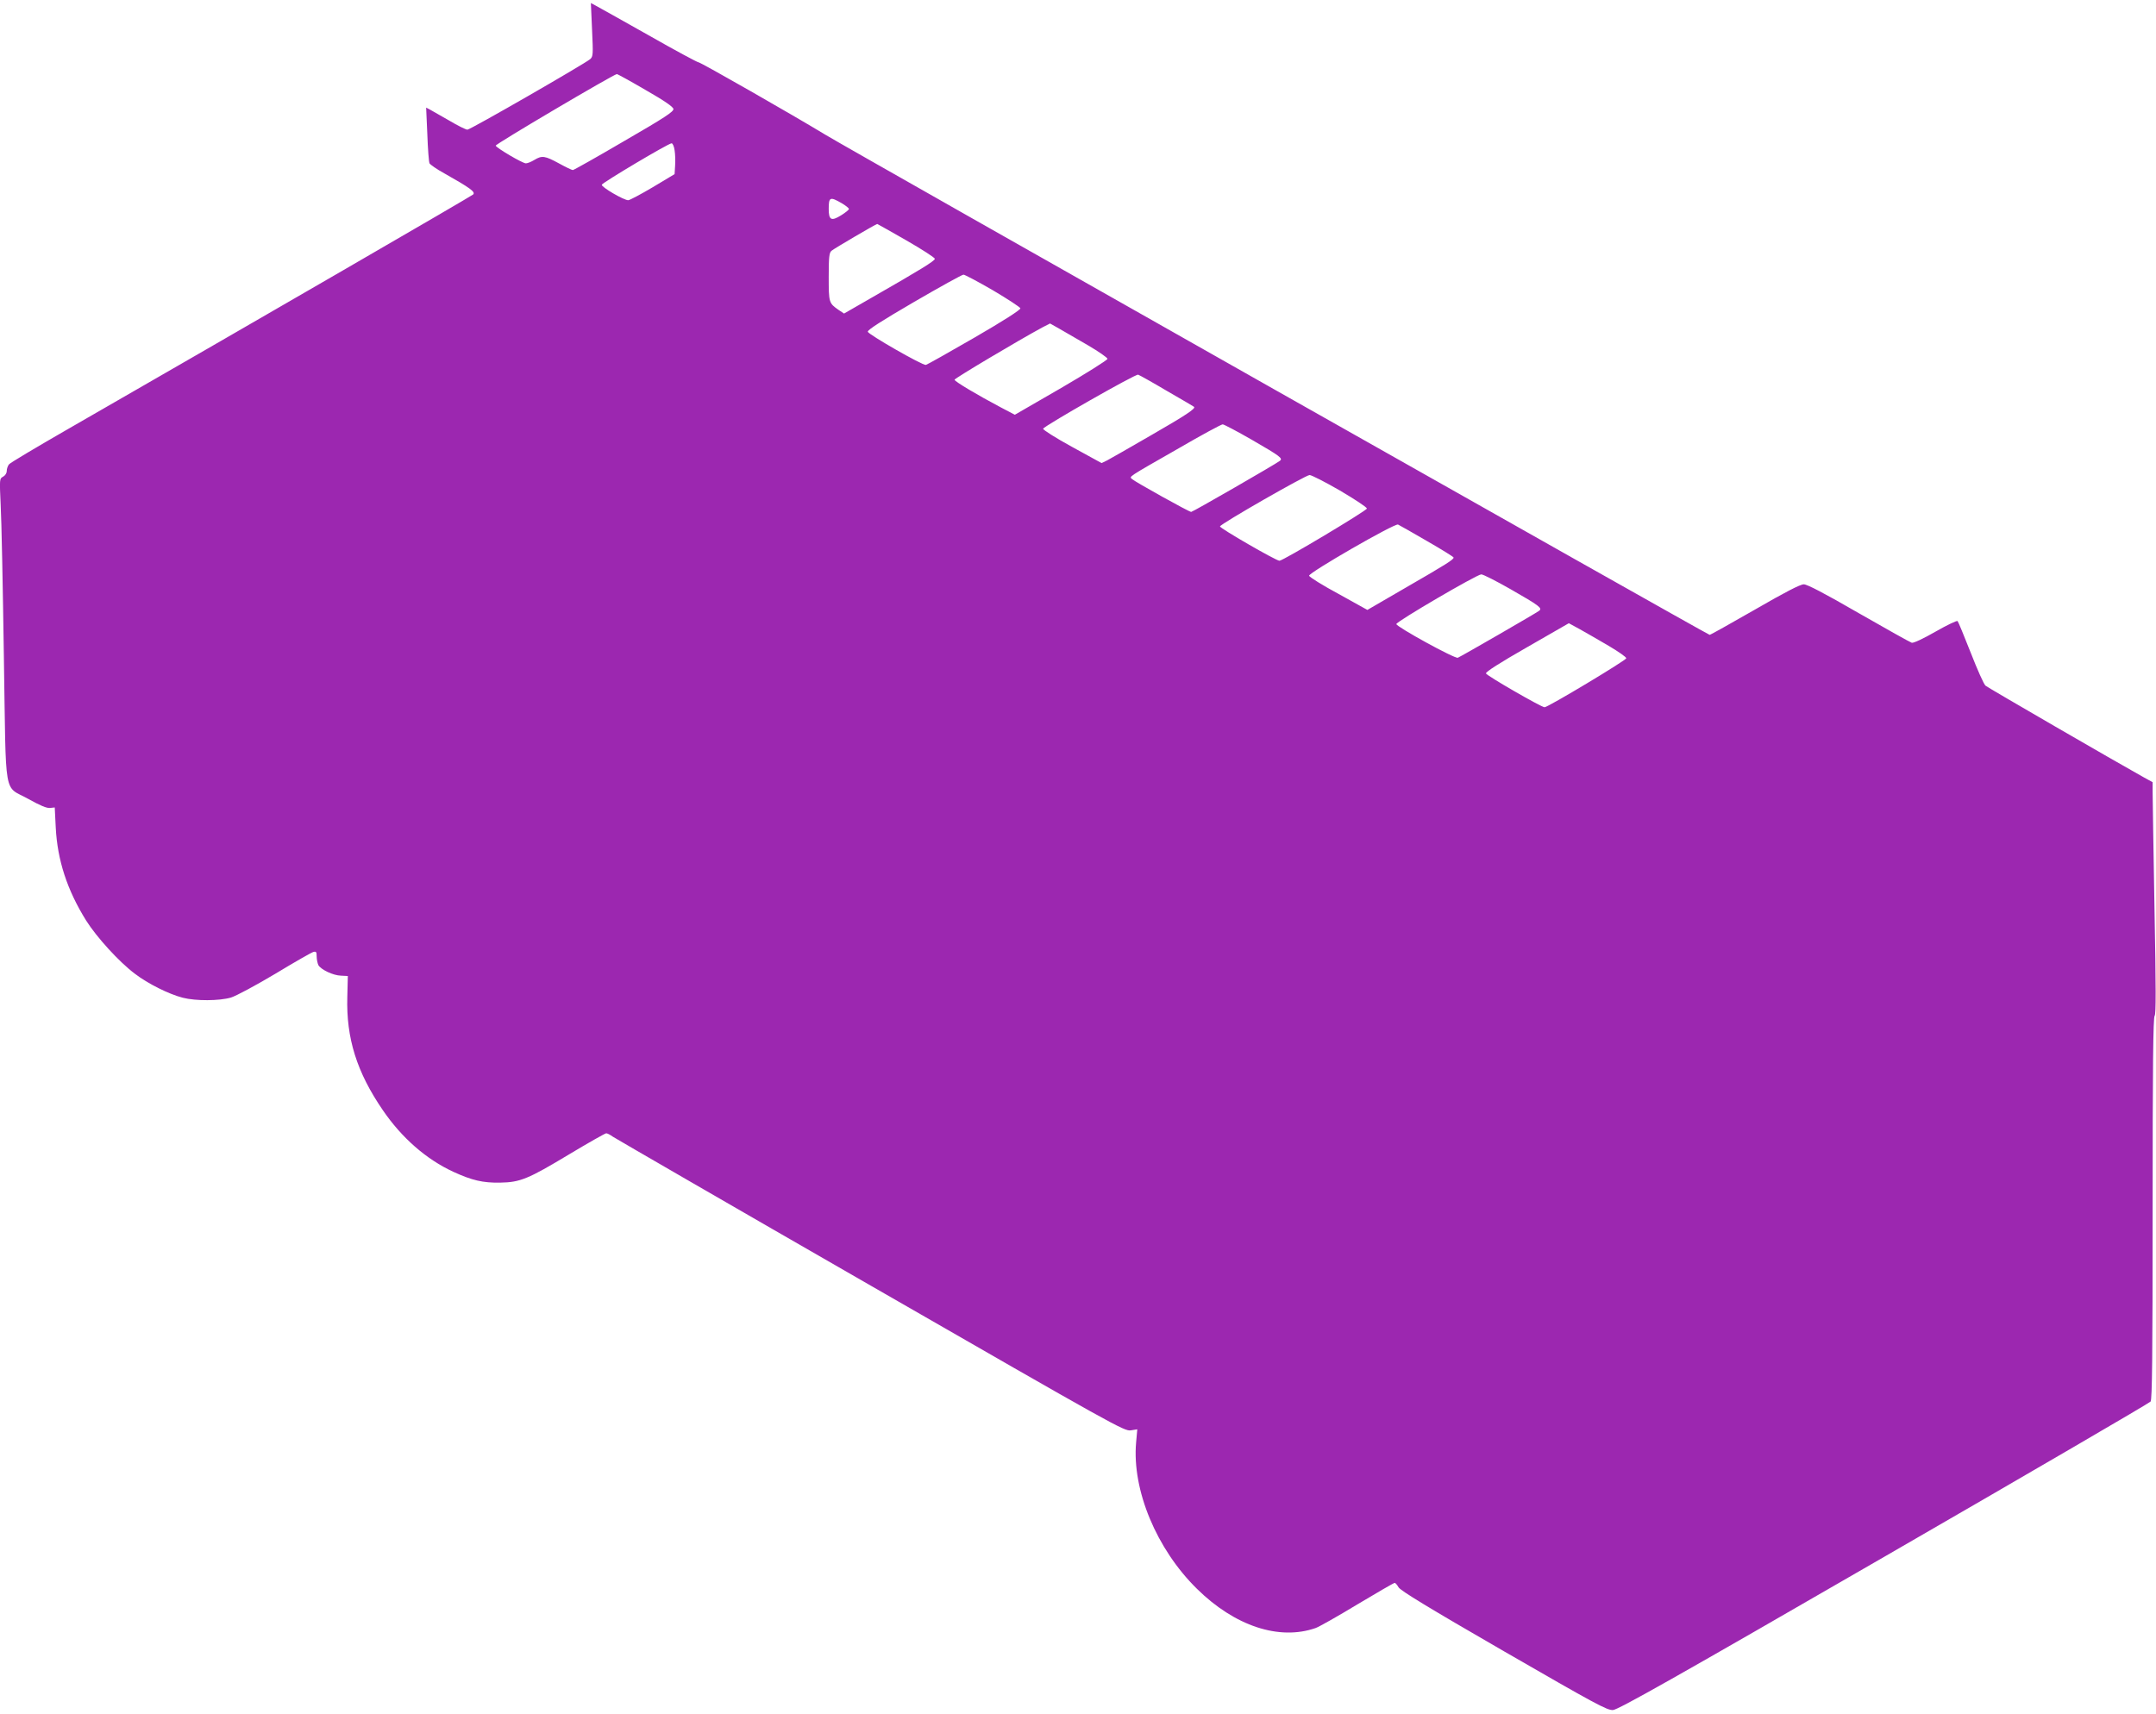 <?xml version="1.0" standalone="no"?>
<!DOCTYPE svg PUBLIC "-//W3C//DTD SVG 20010904//EN"
 "http://www.w3.org/TR/2001/REC-SVG-20010904/DTD/svg10.dtd">
<svg version="1.0" xmlns="http://www.w3.org/2000/svg"
 width="1280pt" height="1018pt" viewBox="0 0 1280 1018"
 preserveAspectRatio="xMidYMid meet">
<g transform="translate(0,1018) scale(0.1,-0.1)"
fill="#9c27b0" stroke="none">
<path d="M3515 10003 c7 -147 6 -159 -11 -174 -34 -29 -712 -419 -729 -419 -9
0 -58 24 -108 54 -51 29 -102 58 -114 65 l-23 12 7 -158 c3 -87 9 -165 13
-173 5 -8 43 -35 87 -59 156 -88 187 -111 172 -126 -12 -11 -1251 -729 -2409
-1395 -184 -106 -341 -199 -347 -208 -7 -9 -13 -26 -13 -39 0 -13 -9 -27 -22
-34 -21 -11 -21 -14 -14 -168 5 -86 13 -492 19 -902 14 -865 -5 -759 148 -845
68 -38 106 -54 126 -52 l28 3 6 -120 c10 -194 68 -371 180 -551 63 -100 196
-246 289 -316 78 -60 203 -122 285 -143 78 -20 217 -19 286 1 30 9 147 72 263
141 114 69 217 128 227 130 16 4 19 0 19 -26 0 -18 5 -41 10 -52 15 -27 88
-62 135 -63 l40 -2 -3 -125 c-7 -244 56 -446 211 -672 112 -164 258 -292 419
-366 109 -50 174 -66 278 -64 118 2 165 21 409 168 115 69 214 125 220 125 7
0 24 -9 39 -20 15 -10 704 -409 1532 -885 1450 -834 1506 -866 1544 -859 l38
6 -7 -78 c-25 -282 121 -633 361 -869 224 -221 488 -309 705 -233 18 6 130 69
247 140 117 70 217 128 222 128 5 0 15 -12 23 -26 10 -19 179 -122 624 -379
546 -315 614 -352 649 -350 31 2 358 186 1609 909 864 499 1576 914 1583 923
9 13 12 259 12 1148 0 841 3 1134 12 1143 8 8 8 165 -1 639 -6 345 -11 655
-11 688 l0 60 -53 29 c-160 89 -925 532 -939 544 -10 8 -49 96 -88 196 -39 99
-74 184 -78 188 -4 4 -63 -24 -131 -63 -71 -41 -131 -69 -141 -66 -10 3 -151
82 -315 176 -204 118 -306 171 -326 171 -21 0 -112 -47 -290 -150 -143 -82
-264 -150 -269 -150 -11 0 -5109 2884 -5250 2970 -191 116 -740 430 -753 430
-7 0 -141 72 -297 161 -157 88 -298 168 -314 176 l-28 15 7 -159z m317 -357
c112 -64 164 -100 166 -113 2 -16 -51 -51 -293 -191 -162 -95 -299 -172 -304
-172 -6 0 -43 18 -83 40 -83 45 -100 48 -146 20 -18 -11 -40 -20 -50 -20 -20
0 -174 91 -179 105 -3 9 699 423 719 425 5 0 81 -42 170 -94z m173 -358 c4
-24 5 -65 3 -93 l-3 -49 -130 -78 c-71 -42 -137 -77 -145 -77 -25 -1 -162 79
-157 92 4 13 394 245 414 246 6 1 15 -18 18 -41z m991 -314 c24 -14 44 -30 44
-35 0 -5 -21 -22 -47 -38 -58 -36 -73 -28 -73 39 0 70 8 73 76 34z m384 -221
c94 -54 170 -103 170 -110 0 -12 -82 -63 -379 -233 l-160 -92 -33 22 c-57 40
-58 43 -58 196 0 119 3 144 17 155 15 13 264 159 271 159 2 0 79 -44 172 -97z
m515 -297 c88 -52 161 -100 163 -107 1 -9 -102 -75 -273 -174 -152 -88 -282
-161 -288 -162 -20 -4 -342 181 -345 197 -2 11 83 65 275 177 153 89 285 162
293 162 8 0 87 -42 175 -93z m565 -327 c63 -37 115 -73 115 -80 0 -7 -124 -85
-275 -173 l-275 -159 -80 42 c-142 75 -278 156 -278 166 0 8 378 233 522 311
l45 23 55 -31 c31 -18 108 -62 171 -99z m467 -270 c87 -50 160 -93 162 -95 11
-10 -47 -49 -259 -171 -124 -72 -240 -138 -257 -147 l-33 -16 -175 96 c-97 53
-174 102 -172 108 5 16 550 327 564 321 7 -2 84 -45 170 -96z m504 -290 c171
-99 187 -111 167 -126 -24 -19 -517 -303 -526 -303 -13 0 -334 179 -351 195
-17 16 -34 5 279 184 134 78 251 141 259 141 7 0 85 -41 172 -91z m524 -302
c88 -52 160 -99 160 -107 0 -12 -498 -310 -519 -310 -20 0 -356 194 -353 204
5 16 509 305 532 305 11 0 92 -41 180 -92z m517 -300 c87 -50 158 -94 158 -98
0 -12 -42 -39 -283 -178 l-229 -133 -171 95 c-95 51 -173 100 -175 108 -3 18
507 312 528 304 8 -4 85 -47 172 -98z m498 -287 c169 -97 188 -111 168 -127
-18 -14 -465 -272 -483 -279 -18 -7 -365 184 -365 200 0 15 477 294 504 295
10 1 90 -40 176 -89z m580 -335 c58 -34 105 -67 105 -74 0 -12 -465 -291 -485
-291 -19 0 -345 188 -348 201 -2 9 84 64 245 156 l247 142 66 -36 c36 -20 112
-64 170 -98z"/>
</g>
</svg>
